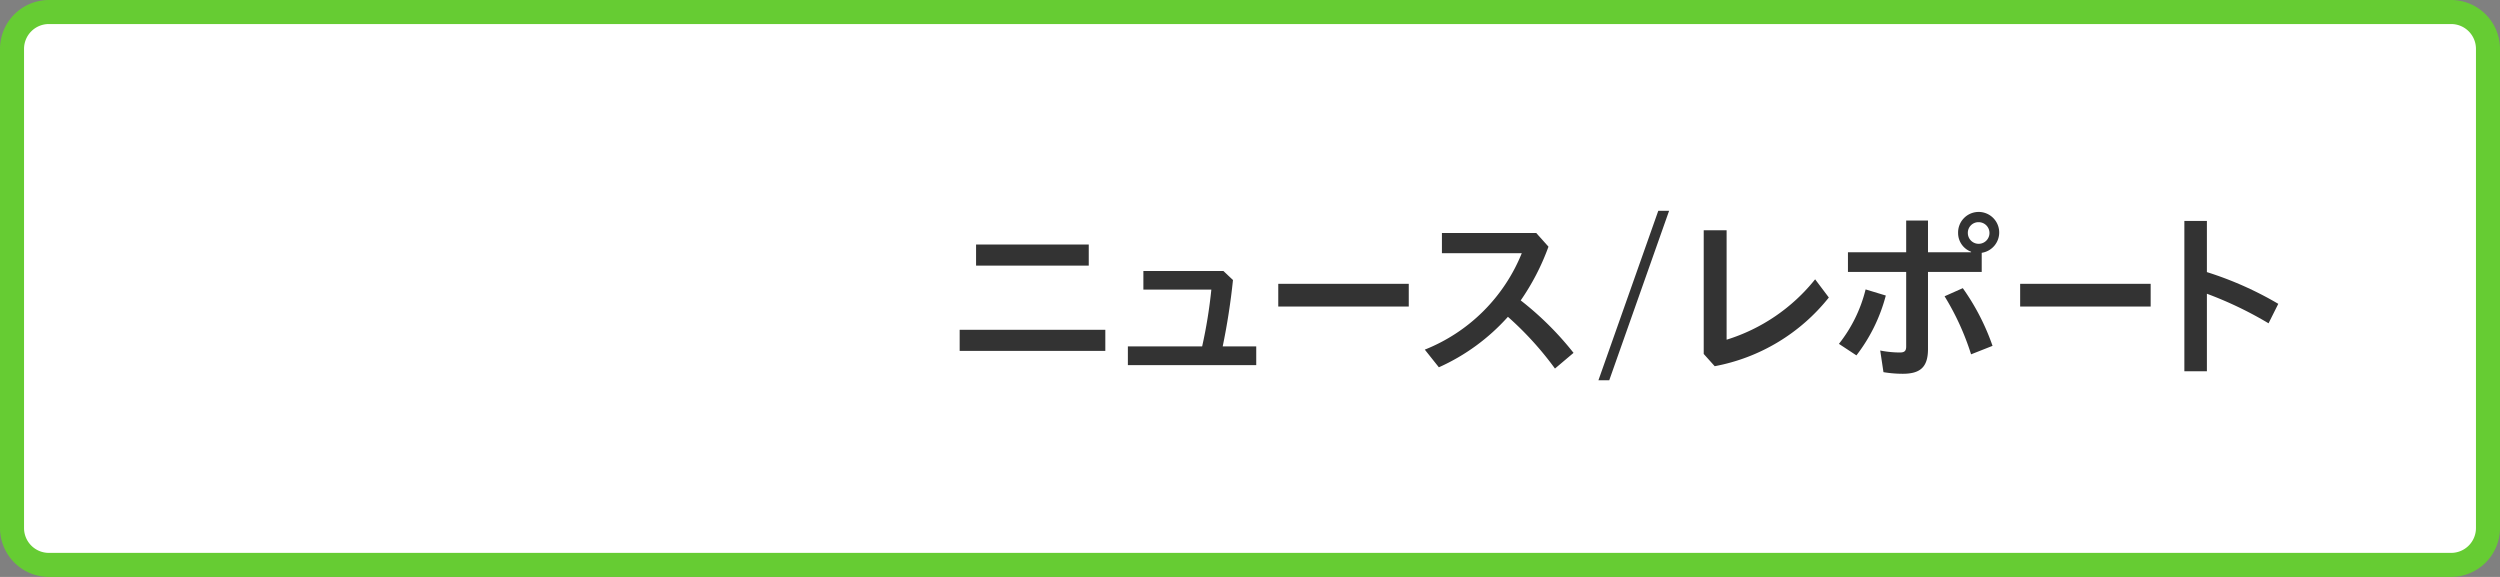 <svg xmlns="http://www.w3.org/2000/svg" width="208" height="48" viewBox="0 0 208 48"><rect x="0" y="0" width="208" height="48" fill="#808080" stroke="none"/><title>fixed-nav-newsreport</title><g id="レイヤー_2" data-name="レイヤー 2"><g id="conpact_G-navi"><path d="M4.063,1h199.873A3.063,3.063,0,0,1,207,4.064v39.873a3.063,3.063,0,0,1-3.063,3.063H4.064A3.064,3.064,0,0,1,1,43.936V4.064A3.063,3.063,0,0,1,4.063,1Z" fill="#fff"/><path d="M203.936,2A2.066,2.066,0,0,1,206,4.064V43.936A2.066,2.066,0,0,1,203.936,46H4.064A2.066,2.066,0,0,1,2,43.936V4.064A2.066,2.066,0,0,1,4.064,2H203.936m0-2H4.064A4.076,4.076,0,0,0,0,4.064V43.936A4.076,4.076,0,0,0,4.064,48H203.936A4.076,4.076,0,0,0,208,43.936V4.064A4.076,4.076,0,0,0,203.936,0Z" fill="#6c3"/></g><g id="G-navi"><path d="M91.963,27.439V29.194H79.844V27.439ZM81.209,20.344h9.375v1.755h-9.375Z" fill="#333"/><path d="M100.019,28.819a40.249,40.249,0,0,0,.765-4.725H95.129V22.549h6.66l.795.75a55.49,55.49,0,0,1-.855,5.52h2.79v1.56H93.839V28.819Z" fill="#333"/><path d="M117.209,23.614V25.504H106.352V23.614Z" fill="#333"/><path d="M129.373,30.664A26.891,26.891,0,0,0,125.459,26.359a17.059,17.059,0,0,1-5.745,4.2L118.543,29.089a14.467,14.467,0,0,0,8.07-8.025h-6.645V19.384h7.845L128.833,20.524a19.509,19.509,0,0,1-2.31,4.47,25.74,25.74,0,0,1,4.395,4.365Z" fill="#333"/><path d="M137.969,17.539h.9l-4.98,14.1h-.9Z" fill="#333"/><path d="M143.654,19.159v9.104a15.191,15.191,0,0,0,7.365-5.025l1.14,1.515a15.855,15.855,0,0,1-9.495,5.715l-.915-1.02V19.159Z" fill="#333"/><path d="M152.999,28.609a11.862,11.862,0,0,0,2.22-4.53l1.68.51a13.925,13.925,0,0,1-2.445,4.979Zm.75-5.984V20.989h4.845V18.349h1.815v2.64h3.585V20.944a1.659,1.659,0,0,1-1.08-1.56,1.71,1.71,0,1,1,1.965,1.65v1.59h-4.47v6.419c0,1.53-.675,2.055-2.1,2.055a9.628,9.628,0,0,1-1.605-.135l-.27-1.8a8.683,8.683,0,0,0,1.62.165c.375,0,.54-.105.54-.495V22.624Zm9.555,1.35a19.043,19.043,0,0,1,2.475,4.8l-1.785.705a21.617,21.617,0,0,0-2.205-4.83Zm.42-4.59a.9.9,0,1,0,.9-.9A.884.884,0,0,0,163.724,19.384Z" fill="#333"/><path d="M178.935,23.614V25.504H168.077V23.614Z" fill="#333"/><path d="M183.614,22.639a28.705,28.705,0,0,1,5.939,2.64l-.81,1.62a31.254,31.254,0,0,0-5.129-2.46v6.45h-1.875V18.379h1.875Z" fill="#333"/></g></g></svg>
